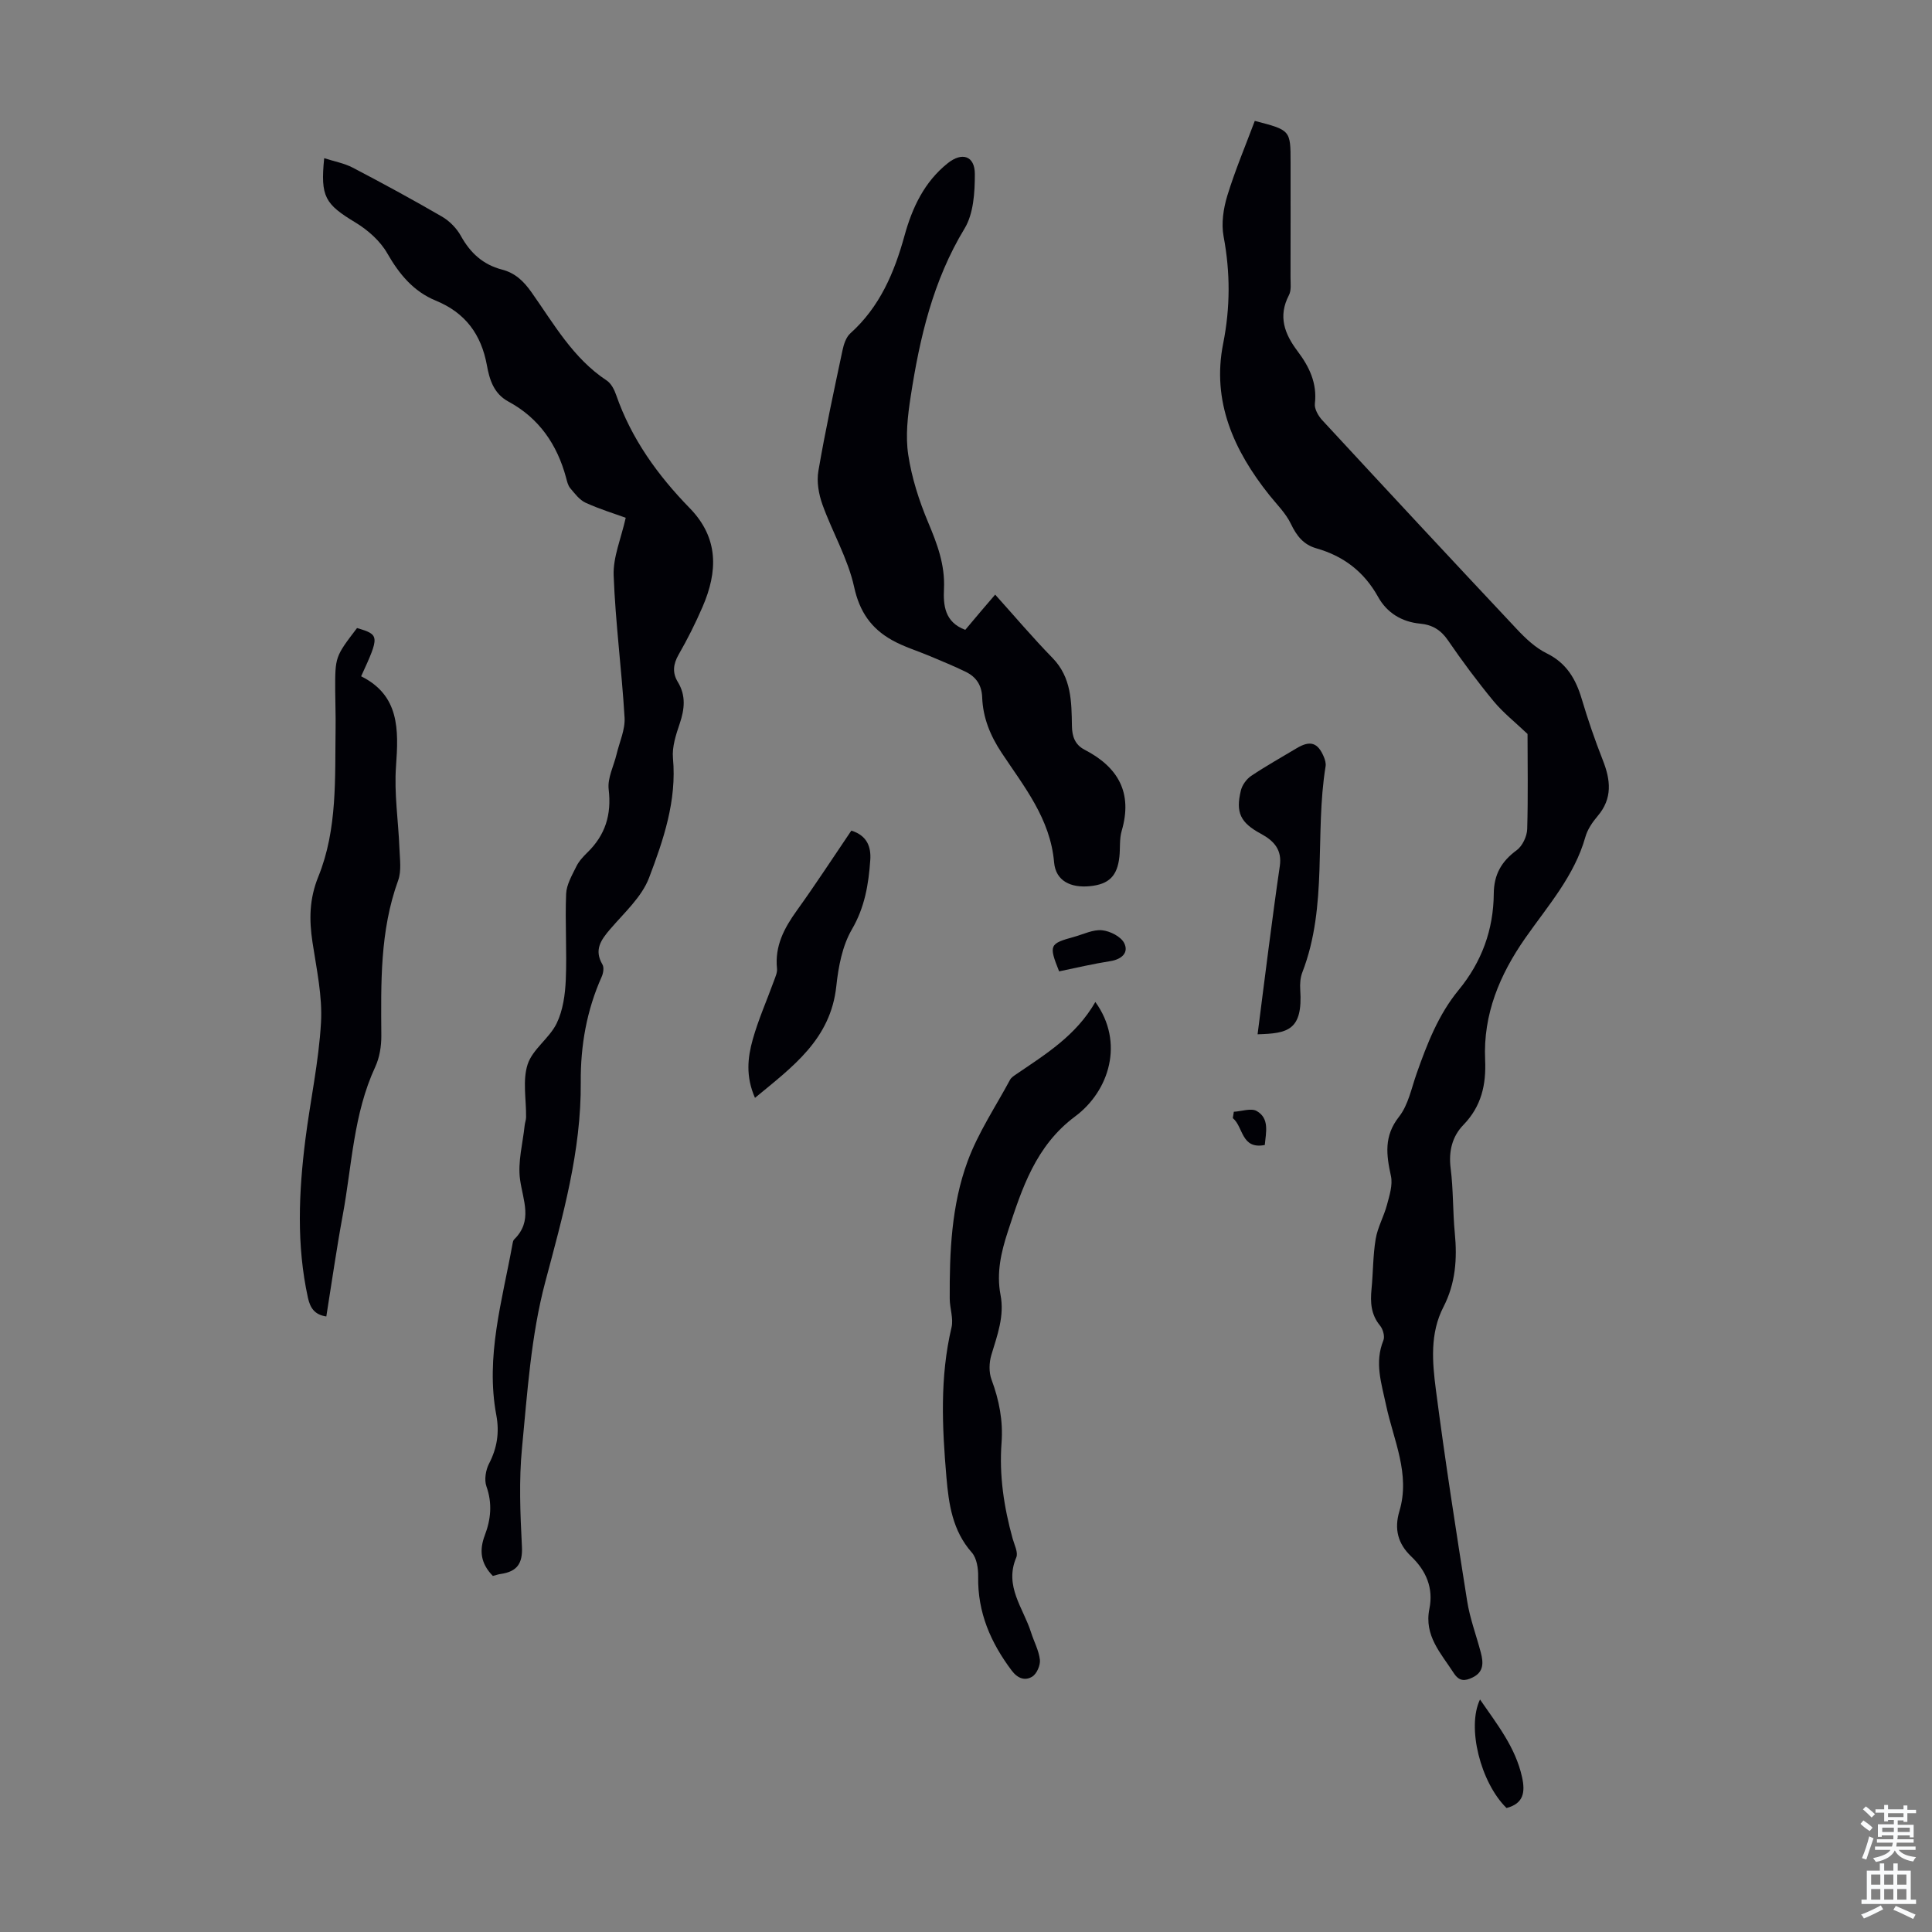 <svg enable-background="new 0 0 400 400" viewBox="0 0 400 400" xmlns="http://www.w3.org/2000/svg"><rect x="0" y="0" width="400" height="400" fill="#808080" stroke="none"/><g fill="#010106"><path d="m316.26 151.96c-2.62-2.49-5.08-4.43-7.03-6.79-3.34-4.05-6.49-8.28-9.46-12.62-1.47-2.15-3.27-3.2-5.73-3.43-3.85-.36-6.91-2.27-8.72-5.54-2.9-5.21-7.15-8.45-12.77-10.05-2.69-.77-4.09-2.58-5.28-5.06-1.06-2.22-2.95-4.06-4.51-6.02-7.31-9.18-11.9-19.36-9.52-31.3 1.49-7.5 1.49-14.75.09-22.21-.5-2.68-.04-5.76.77-8.42 1.62-5.28 3.78-10.39 5.69-15.49 7.41 1.92 7.41 1.92 7.41 8.6 0 7.95.01 15.89-.01 23.84 0 1.22.19 2.64-.33 3.64-2.3 4.4-.9 8.04 1.81 11.63 2.39 3.17 4.06 6.59 3.56 10.83-.13 1.08.71 2.54 1.53 3.43 13.37 14.46 26.78 28.88 40.26 43.23 1.81 1.93 3.86 3.88 6.2 5.03 4.13 2.03 6.04 5.34 7.27 9.48 1.27 4.27 2.72 8.49 4.35 12.63 1.63 4.12 2.05 7.93-1.07 11.59-1.07 1.26-2.09 2.75-2.53 4.31-2.28 8.1-7.77 14.26-12.42 20.91-5.33 7.62-8.77 15.82-8.34 25.25.23 5.14-.76 9.61-4.5 13.47-2.31 2.38-3.09 5.46-2.64 8.99.57 4.43.43 8.94.86 13.39.52 5.34.16 10.44-2.35 15.31-2.82 5.46-2.31 11.4-1.57 17.11 1.9 14.63 4.17 29.22 6.48 43.79.57 3.62 1.9 7.11 2.83 10.67.54 2.06.65 4.01-1.72 5.15-1.59.76-2.75.84-3.9-.94-2.64-4.09-6.16-7.71-5.03-13.28.87-4.27-.65-7.87-3.76-10.84-2.76-2.63-3.56-5.67-2.45-9.38 2.31-7.69-1.23-14.73-2.76-21.96-.95-4.49-2.43-8.8-.55-13.41.33-.81-.09-2.31-.7-3.05-1.89-2.29-2.03-4.82-1.76-7.57.34-3.45.29-6.96.86-10.36.4-2.41 1.69-4.65 2.33-7.04.52-1.95 1.23-4.14.83-5.99-.96-4.39-1.49-8.27 1.67-12.28 1.92-2.44 2.57-5.9 3.65-8.95 2.16-6.13 4.51-12.2 8.68-17.27 4.81-5.84 7.23-12.51 7.29-19.98.03-3.95 1.6-6.68 4.74-8.98 1.19-.87 2.13-2.86 2.18-4.37.2-6.81.07-13.63.07-19.7z"/><path d="m102.04 326.28c-2.55-2.59-2.85-5.3-1.66-8.43 1.25-3.28 1.58-6.6.33-10.11-.48-1.36-.15-3.38.54-4.71 1.68-3.24 2.17-6.47 1.51-10.02-2.28-12.13 1.23-23.73 3.35-35.46.06-.33.12-.73.34-.94 3.92-3.84 1.83-8.03 1.22-12.41-.5-3.63.57-7.48.96-11.23.06-.55.28-1.1.29-1.65.05-3.67-.76-7.62.32-10.95 1.02-3.14 4.51-5.41 6.01-8.49 1.31-2.7 1.76-5.98 1.89-9.04.25-5.91-.17-11.85.07-17.77.08-1.93 1.23-3.87 2.12-5.69.53-1.08 1.41-2.03 2.28-2.88 3.72-3.62 5.03-7.84 4.41-13.07-.28-2.33 1.06-4.85 1.64-7.29.6-2.52 1.8-5.09 1.65-7.57-.58-9.82-1.89-19.61-2.26-29.44-.14-3.77 1.53-7.61 2.5-11.93-2.35-.86-5.42-1.79-8.32-3.12-1.26-.58-2.23-1.9-3.17-3.01-.48-.57-.66-1.42-.86-2.17-1.85-6.87-5.6-12.34-11.94-15.76-3.06-1.65-3.93-4.61-4.45-7.5-1.18-6.44-4.49-10.9-10.59-13.4-4.62-1.9-7.57-5.48-10.05-9.81-1.46-2.55-4-4.8-6.56-6.35-6.31-3.82-7.3-5.31-6.49-13.33 2.04.66 4.12 1.03 5.91 1.96 6.23 3.26 12.42 6.62 18.5 10.15 1.56.91 3.03 2.42 3.9 4 1.95 3.52 4.58 5.93 8.49 6.95 2.7.7 4.46 2.34 6.12 4.7 4.62 6.53 8.6 13.67 15.56 18.26.93.61 1.59 1.9 1.97 3.01 3.15 9.07 8.61 16.63 15.22 23.41 6.06 6.21 5.83 13.16 2.66 20.47-1.46 3.38-3.12 6.69-4.96 9.89-1.13 1.98-1.3 3.76-.16 5.64 1.72 2.82 1.41 5.62.4 8.62-.78 2.3-1.61 4.82-1.4 7.16.81 8.79-1.96 16.9-4.95 24.77-1.52 3.99-5.14 7.23-8.04 10.62-1.93 2.25-3.39 4.3-1.61 7.33.36.61.18 1.78-.15 2.52-3.12 6.96-4.4 14.29-4.34 21.85.11 14.26-3.72 27.71-7.35 41.36-2.95 11.09-3.7 22.82-4.81 34.32-.66 6.76-.37 13.66-.02 20.47.18 3.53-1.04 5.15-4.31 5.65-.49.05-1.02.24-1.71.42z"/><path d="m199.85 130.4c1.17-1.39 2.24-2.67 3.32-3.94 1.07-1.26 2.15-2.52 2.87-3.35 4.03 4.48 7.8 8.94 11.87 13.11 3.93 4.03 3.94 9.05 4.02 14.05.03 2.24.65 3.93 2.62 4.95 6.96 3.61 10 8.91 7.68 16.81-.49 1.68-.28 3.56-.47 5.33-.42 4-2.16 5.72-6.09 6.11-3.97.4-7.09-1.07-7.43-4.92-.78-9.04-6.2-15.66-10.85-22.67-2.37-3.58-3.88-7.27-4.04-11.48-.09-2.56-1.26-4.26-3.41-5.31-2.4-1.17-4.88-2.18-7.34-3.22-2.66-1.13-5.49-1.96-7.99-3.38-4.23-2.39-6.65-5.82-7.77-10.96-1.29-5.88-4.5-11.32-6.56-17.06-.78-2.17-1.23-4.75-.84-6.97 1.43-8.36 3.23-16.67 4.99-24.97.26-1.25.74-2.72 1.63-3.52 6.09-5.47 9.1-12.56 11.21-20.22 1.6-5.8 4.1-11.13 8.95-15 2.97-2.37 5.61-1.54 5.61 2.26 0 3.79-.26 8.17-2.12 11.25-6.55 10.8-9.3 22.66-11.17 34.84-.61 3.95-1.09 8.12-.5 12.01.72 4.77 2.24 9.52 4.12 13.99 1.88 4.48 3.52 8.79 3.28 13.8-.15 3.27.09 6.87 4.41 8.46z"/><path d="m73.92 130.03c4.67 1.38 4.69 1.63.85 9.99 7.95 3.96 7.77 11.02 7.22 18.63-.41 5.63.49 11.34.71 17.02.08 2.21.45 4.64-.27 6.62-3.8 10.47-3.55 21.29-3.48 32.15.01 2.16-.36 4.51-1.26 6.45-4.52 9.74-4.82 20.37-6.72 30.65-1.28 6.92-2.27 13.89-3.41 21.02-2.42-.36-3.34-1.75-3.81-3.89-2.38-10.88-1.9-21.79-.53-32.71 1.02-8.09 2.78-16.13 3.24-24.25.31-5.49-.93-11.1-1.76-16.61-.71-4.68-.68-8.96 1.21-13.61 3.98-9.82 3.42-20.4 3.57-30.8.04-2.57-.07-5.15-.08-7.72-.02-7-.01-7 4.52-12.94z"/><path d="m226.78 207.45c6.05 8.36 2.89 18.43-4.18 23.69-8.16 6.07-11.01 14.89-13.93 23.82-1.4 4.27-2.4 8.59-1.52 13.15.84 4.35-.67 8.34-1.9 12.42-.47 1.57-.53 3.58.03 5.09 1.59 4.26 2.42 8.55 2.08 13.09-.51 6.76.5 13.36 2.3 19.86.36 1.29 1.18 2.87.75 3.88-2.54 5.95 1.46 10.47 3.05 15.5.6 1.91 1.62 3.75 1.84 5.69.12 1.13-.65 2.92-1.59 3.49-1.45.89-2.97.44-4.25-1.26-4.35-5.79-7.07-12.03-6.94-19.43.03-1.69-.29-3.85-1.33-5.02-3.98-4.51-4.76-9.97-5.24-15.54-.89-10.38-1.39-20.74 1.05-31.04.44-1.85-.36-3.96-.37-5.96-.05-9.65.35-19.35 3.7-28.44 2.17-5.91 5.79-11.3 8.8-16.9.25-.46.78-.79 1.24-1.11 6.07-4.14 12.4-7.99 16.41-14.98z"/><path d="m176.26 171.97c3.32 1.03 4.11 3.45 3.92 6.11-.35 4.99-1.13 9.76-3.81 14.35-1.98 3.4-2.79 7.72-3.22 11.73-1.17 11.04-9.06 16.7-16.84 23.14-1.96-4.46-1.51-8.37-.46-12.1 1.16-4.13 2.92-8.08 4.39-12.13.3-.83.72-1.73.63-2.55-.48-4.67 1.49-8.37 4.11-12.01 3.89-5.41 7.52-11 11.28-16.54z"/><path d="m260.37 214.14c.77-5.99 1.51-11.94 2.29-17.89.74-5.65 1.48-11.3 2.31-16.94.49-3.32-1.16-5.2-3.88-6.67-4.29-2.31-5.29-4.4-4.18-8.98.27-1.12 1.16-2.36 2.12-3.01 3.06-2.05 6.28-3.85 9.45-5.75 2.78-1.66 4.37-1.17 5.61 1.81.25.6.46 1.33.36 1.94-2.3 14.13.52 28.85-4.81 42.65-.43 1.1-.52 2.42-.44 3.61.57 8.46-2.63 9.05-8.83 9.23z"/><path d="m306.42 351.86c3.53 5.14 7.34 9.88 8.7 16.06.7 3.15.32 5.49-3.21 6.41-5.36-5.25-8.27-16.7-5.49-22.47z"/><path d="m219.28 201.11c-2.17-5.44-2.03-5.74 3.12-7.15 1.92-.53 3.9-1.54 5.76-1.36 1.66.16 3.93 1.31 4.6 2.67.98 1.98-.53 3.35-2.87 3.72-3.59.56-7.12 1.4-10.61 2.12z"/><path d="m255.45 230.18c1.61-.09 3.59-.82 4.75-.15 2.66 1.54 1.91 4.38 1.66 7.03-4.92.96-4.42-3.79-6.62-5.56.07-.44.14-.88.21-1.32z"/></g><path d="m385.2 377.6.6-.7c.6.4 1.3.9 1.9 1.5l-.6.7c-.8-.5-1.4-1-1.9-1.5zm.3 7.1c.6-1.4 1.1-2.9 1.5-4.5.3.1.6.3.9.4-.5 1.4-1 2.9-1.5 4.4zm.2-10.1.6-.6c.7.5 1.3 1.1 1.9 1.6l-.7.7c-.6-.6-1.2-1.2-1.8-1.7zm8.4-.8h.8v.9h1.8v.7h-1.8v1.8h-.8v-.3h-1.2v.9h3.3v2.6h-.8v-.4h-2.5c0 .3 0 .6-.1.8h3.4v.7h-3.5c0 .3-.1.6-.1.8h4v.7h-3.5c.7.9 1.9 1.3 3.6 1.5-.2.2-.4.5-.6.9-1.9-.3-3.2-1.1-3.8-2.3-.5 1.1-1.8 2-3.9 2.4-.2-.3-.4-.5-.6-.8 1.9-.4 3.1-.9 3.6-1.7h-3.2v-.7h3.5c.1-.2.1-.5.2-.8h-3.3v-.7h3.4c0-.2 0-.5 0-.8h-2.4v.3h-.8v-2.6h3.3v-.9h-1.2v.3h-.8v-1.8h-1.8v-.7h1.8v-.9h.8v.9h3.2zm-4.4 5.5h2.4c0-.3 0-.6 0-.9h-2.4zm1.2-3.1h3.2v-.8h-3.2zm4.4 2.2h-2.4v.9h2.5v-.9z" fill="#fafbfc"/><path d="m389.2 385.8h.9v1.5h1.9v-1.5h.9v1.5h2.7v6h1.1v.9h-11.3v-.9h1.1v-6h2.7zm.2 8.7.5.8c-1.2.6-2.5 1.3-4 1.9-.2-.3-.3-.6-.6-.8 1.6-.6 3-1.3 4.1-1.9zm-2-4.3h1.9v-2.1h-1.9zm0 3.1h1.9v-2.2h-1.9zm2.7-3.1h1.9v-2.1h-1.9zm0 3.1h1.9v-2.2h-1.9zm2.4 1.3c1.4.6 2.7 1.2 4.1 1.8l-.5.9c-1.5-.7-2.8-1.4-4.1-1.9zm2.2-6.5h-1.9v2.1h1.9zm-1.9 5.2h1.9v-2.2h-1.9z" fill="#fafbfc"/></svg>